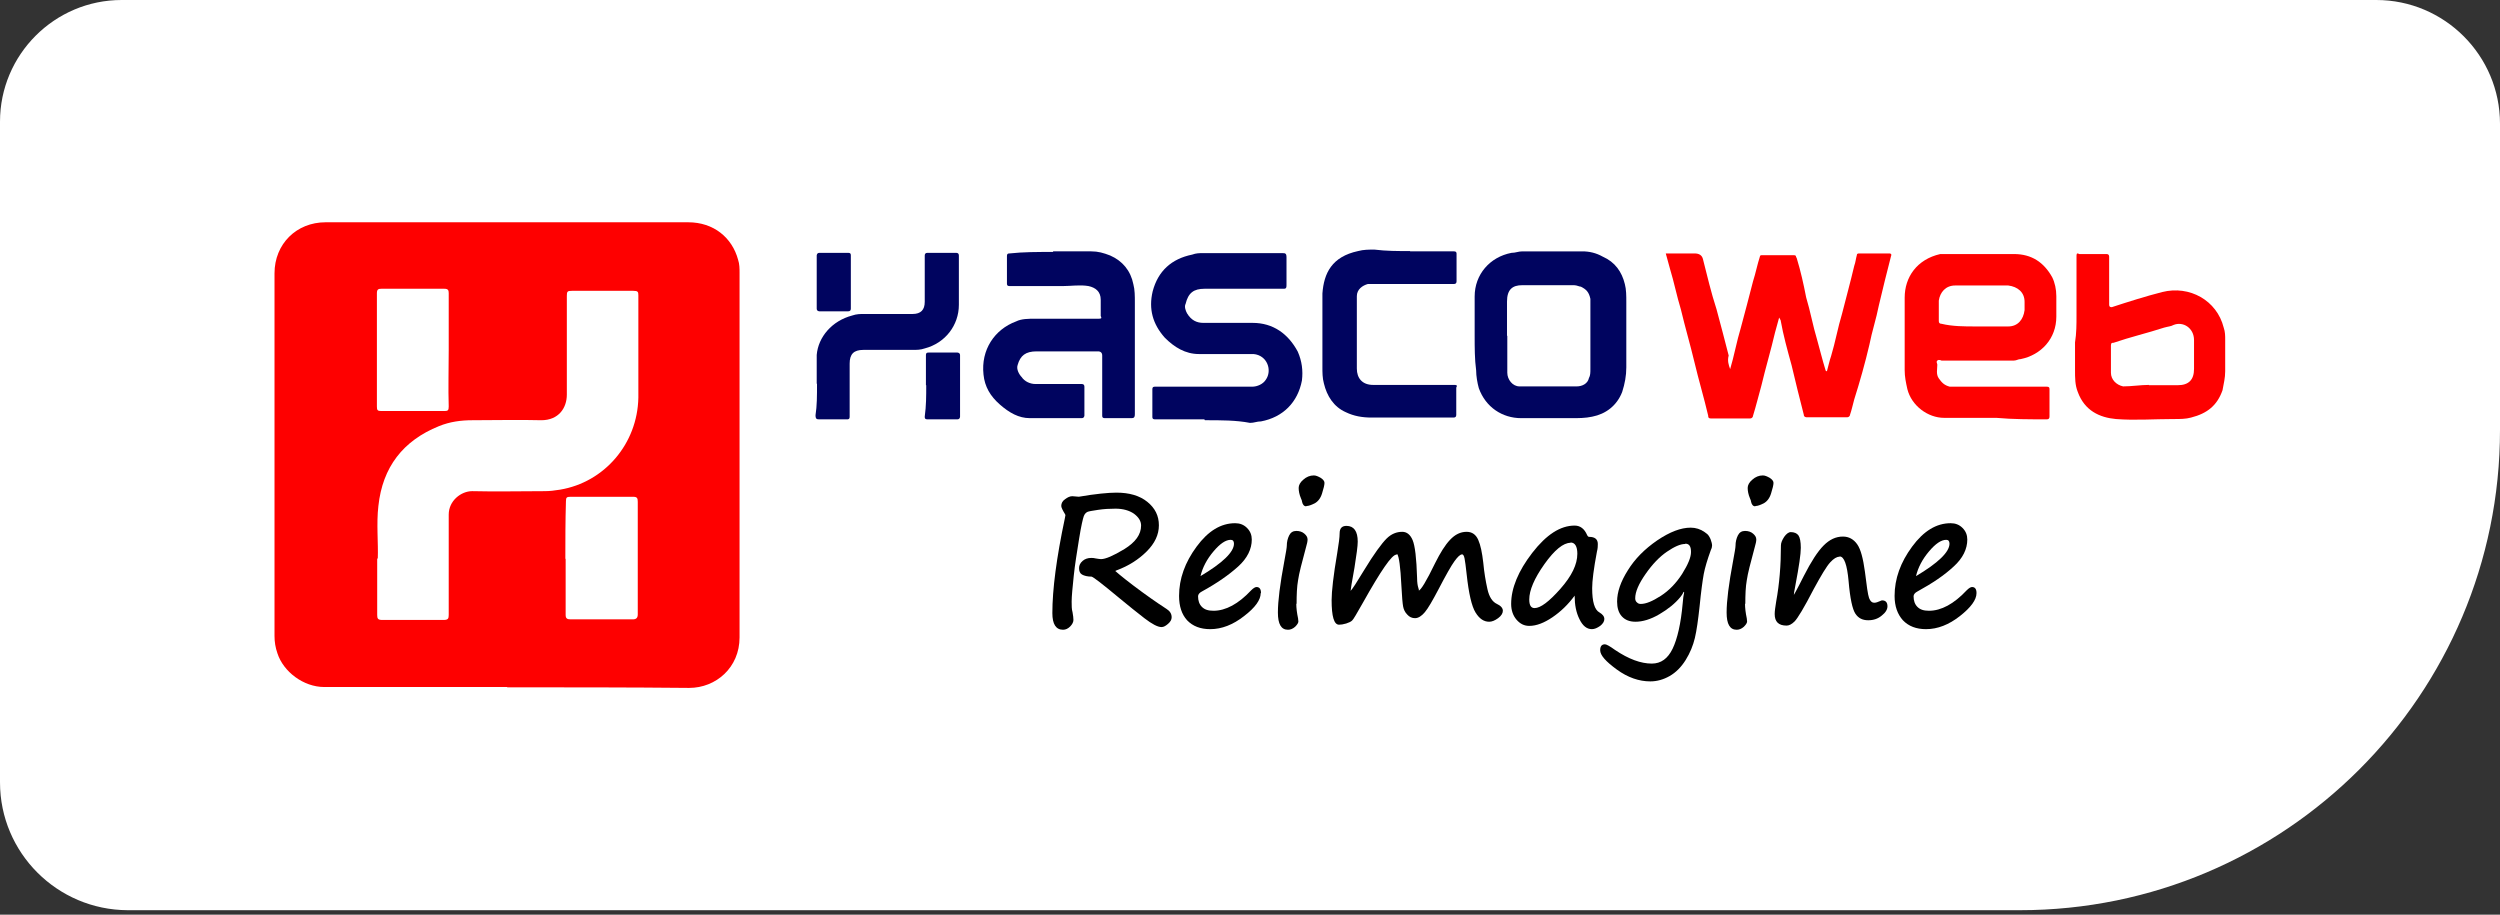 <?xml version="1.0" encoding="UTF-8"?>
<svg id="Layer_1" data-name="Layer 1" xmlns="http://www.w3.org/2000/svg" viewBox="0 0 84.24 30.82">
  <rect x="0" y="0" width="84.24" height="30.82" fill="#333333" stroke="none"/>
  <defs>
    <style>
      .cls-1 {
        fill: #fff;
      }

      .cls-2 {
        fill: #00045f;
      }

      .cls-3 {
        fill: #fe0000;
      }
    </style>
  </defs>
  <path class="cls-1" d="M4.1,0h75.97C82.37,0,84.24,1.87,84.24,4.17v10.32c0,8.93-7.25,16.18-16.18,16.18H4.3C1.93,30.66,0,28.74,0,26.36V4.1C0,1.84,1.84,0,4.1,0Z"/>
  <g>
    <path class="cls-3" d="M17.09,23.15h-6.16c-.71,0-1.38-.52-1.58-1.13-.07-.2-.1-.39-.1-.59v-12.22c0-.99.74-1.72,1.72-1.72h12.22c.86,0,1.48.52,1.68,1.26.05.15.05.3.05.44v12.29c0,1.01-.79,1.7-1.7,1.7-2.02-.02-4.09-.02-6.13-.02ZM12.71,18.82v1.9c0,.12.02.17.17.17h2.07c.15,0,.17-.05.17-.17v-3.38c0-.47.42-.79.79-.79.81.02,1.63,0,2.44,0,.17,0,.34-.02.52-.05,1.5-.25,2.61-1.55,2.64-3.1v-3.45c0-.12-.02-.15-.17-.15h-2.07c-.15,0-.17.02-.17.17v3.33c0,.44-.27.86-.86.86-.76-.02-1.55,0-2.32,0-.39,0-.76.05-1.13.2-1.21.49-1.9,1.38-2.04,2.69-.07.59,0,1.26-.02,1.77ZM15.12,11.8v-1.92c0-.1-.02-.15-.15-.15h-2.12c-.1,0-.15.02-.15.15v3.82c0,.12.02.15.15.15h2.12c.12,0,.15-.02.15-.15-.02-.62,0-1.26,0-1.9ZM19.06,18.82v1.9c0,.12.05.15.17.15h2.09c.12,0,.17-.05.17-.17v-3.79c0-.12-.02-.17-.15-.17h-2.12c-.12,0-.15.02-.15.15-.02.67-.02,1.31-.02,1.95Z"/>
    <g>
      <path class="cls-3" d="M58.29,12.47c.14-.46.23-.97.37-1.43.14-.51.28-1.06.41-1.56.09-.28.14-.55.23-.83,0-.05.05-.05.05-.05h1.1c.09,0,.05.05.09.09.14.46.23.87.32,1.33.14.46.23.97.37,1.43.09.32.18.69.28,1.01,0,0,0,.05.05.05.05-.18.09-.37.14-.51.14-.46.23-.97.37-1.43.14-.55.28-1.06.41-1.61.05-.14.05-.23.09-.37,0-.05.05-.05.09-.05h1.01s.09,0,.05.09c-.14.55-.28,1.1-.41,1.66-.09.46-.23.87-.32,1.33-.14.6-.32,1.24-.51,1.84-.05.18-.09.37-.14.51,0,.05-.05.09-.09.09h-1.38s-.09,0-.09-.09c-.14-.55-.28-1.1-.41-1.66-.14-.51-.28-1.01-.37-1.52t-.05-.09c-.05.18-.09.32-.14.51-.14.6-.32,1.2-.46,1.79-.09.32-.18.69-.28,1.01,0,.05-.05.09-.09.09h-1.33c-.09,0-.09-.05-.09-.09-.14-.6-.32-1.2-.46-1.79s-.32-1.2-.46-1.79c-.14-.46-.23-.92-.37-1.38-.05-.18-.09-.32-.14-.51h.97q.23,0,.28.18c.14.55.28,1.15.46,1.7.14.51.28,1.06.41,1.56-.05.18,0,.32.05.46h0Z"/>
      <path class="cls-3" d="M67.26,14.08h-1.75c-.55,0-1.1-.41-1.24-.97-.05-.23-.09-.41-.09-.64v-2.44c0-.69.41-1.29,1.2-1.47h2.48c.6,0,1.01.28,1.29.78.09.18.14.41.14.64v.69c0,.74-.51,1.29-1.2,1.43-.09,0-.14.05-.23.05h-2.44s-.09-.05-.14,0c-.05.05,0,.09,0,.14,0,.14-.05.32.05.46s.18.23.37.28h3.27c.09,0,.09.05.09.09v.92q0,.09-.09.09c-.55,0-1.15,0-1.7-.05,0,.05,0,0,0,0ZM66.57,11h1.1c.32,0,.51-.23.55-.55v-.28c0-.32-.23-.51-.55-.55h-1.79c-.32,0-.51.23-.55.51v.69q0,.09.09.09c.37.09.78.09,1.15.09Z"/>
      <path class="cls-2" d="M35.48,8.47h1.29c.23,0,.41.05.64.14.41.18.69.51.78.97.05.18.05.41.05.6v3.77c0,.14-.05.14-.14.14h-.87c-.09,0-.09-.05-.09-.09v-2.02c0-.09-.05-.14-.14-.14h-2.07c-.37,0-.55.14-.64.46-.05.14.05.32.14.41.09.14.28.23.46.23h1.56q.09,0,.09.09v.97s0,.09-.09.09h-1.75c-.37,0-.69-.18-1.01-.46s-.51-.6-.55-1.01c-.09-.83.37-1.52,1.1-1.79.18-.09.41-.09.64-.09h2.12c.09,0,.14,0,.09-.09v-.55c0-.28-.18-.41-.41-.46-.28-.05-.6,0-.87,0h-1.79c-.09,0-.09-.05-.09-.09v-.92c0-.09.05-.09.09-.09.46-.05.92-.05,1.47-.05Z"/>
      <path class="cls-2" d="M49.69,11.32v-1.33c0-.74.51-1.33,1.24-1.47.14,0,.23-.05.37-.05h2.02c.23,0,.46.05.69.18.41.18.64.51.74.92.05.18.05.41.05.6v2.21c0,.28-.05.55-.14.83-.18.46-.55.74-1.01.83-.23.05-.46.05-.69.05h-1.7c-.64,0-1.2-.37-1.43-1.01-.05-.18-.09-.41-.09-.6-.05-.37-.05-.78-.05-1.15h0ZM50.79,11.32v1.24c0,.23.18.46.41.46h1.93c.18,0,.37-.09.41-.28.05-.09.05-.18.05-.32v-2.35c-.05-.23-.14-.32-.32-.41-.05,0-.14-.05-.23-.05h-1.75c-.32,0-.51.14-.51.55v1.15Z"/>
      <path class="cls-2" d="M40.58,14.13h-1.66c-.09,0-.09-.05-.09-.09v-.92c0-.09.05-.09.09-.09h3.27c.18,0,.37-.09.46-.23.23-.32.05-.83-.41-.87h-1.84c-.46,0-.83-.23-1.15-.55-.41-.46-.55-.97-.41-1.56.18-.69.64-1.1,1.33-1.24.14-.05.23-.05.37-.05h2.67c.09,0,.14,0,.14.14v.92c0,.09,0,.14-.09.14h-2.67c-.37,0-.55.14-.64.51-.05.09,0,.23.05.32.14.23.32.32.55.32h1.66c.69,0,1.2.37,1.52.97.14.32.18.64.14.97-.14.74-.64,1.24-1.38,1.38-.14,0-.23.05-.37.05-.46-.09-.97-.09-1.52-.09Z"/>
      <path class="cls-3" d="M69.97,10.63v-1.98c0-.09,0-.14.09-.09h.92q.09,0,.09.09v1.61c0,.09.05.09.09.09.55-.18,1.15-.37,1.7-.51.92-.23,1.84.28,2.07,1.2.05.14.05.28.05.41v1.06c0,.23-.05.41-.09.64-.18.51-.51.78-1.06.92-.18.05-.37.05-.6.05-.64,0-1.29.05-1.93,0-.55-.05-1.06-.28-1.29-.92-.09-.23-.09-.46-.09-.74v-.92c.05-.32.05-.6.05-.92ZM72.41,12.98h.97c.37,0,.55-.18.55-.55v-.97c0-.41-.37-.64-.69-.51-.09.05-.18.05-.32.09-.55.18-1.15.32-1.7.51-.05,0-.09,0-.09.09v.92c0,.23.18.41.41.46.28,0,.6-.05.87-.05Z"/>
      <path class="cls-2" d="M47.52,8.47h1.47c.09,0,.09.05.09.09v.92q0,.09-.09.09h-2.9c-.18.05-.37.18-.37.41v2.44c0,.32.18.55.55.55h2.71c.09,0,.14,0,.09.09v.92q0,.09-.09.09h-2.76c-.32,0-.6-.05-.87-.18-.41-.18-.64-.55-.74-.97-.05-.18-.05-.37-.05-.55v-2.48c.05-.69.32-1.24,1.2-1.43.18-.05.37-.05.55-.05.41.05.78.05,1.2.05Z"/>
      <path class="cls-2" d="M27.52,12.93v-.97c.05-.6.51-1.15,1.2-1.33.14-.05.28-.05.37-.05h1.66c.28,0,.41-.14.41-.41v-1.56q0-.09.09-.09h.97q.09,0,.09.09v1.66c0,.69-.46,1.29-1.15,1.47-.14.05-.28.05-.41.05h-1.66c-.32,0-.46.14-.46.46v1.79c0,.09-.05.09-.09.09h-.92c-.09,0-.14,0-.14-.14.05-.32.05-.64.05-1.06Z"/>
      <path class="cls-2" d="M31.2,12.98v-1.01c0-.09.05-.09.09-.09h.97s.09,0,.09.09v2.07s0,.09-.09.09h-1.01c-.09,0-.09-.05-.09-.09.05-.37.05-.69.05-1.06Z"/>
      <path class="cls-2" d="M28.67,9.48v.92q0,.09-.09.09h-.97s-.09,0-.09-.09v-1.79s0-.09.09-.09h.97c.09,0,.09.05.09.09v.87Z"/>
    </g>
    <g>
      <path d="M36.34,16.74c.58-.1,1.01-.14,1.28-.14.43,0,.78.1,1.04.31.26.21.39.47.39.79s-.14.61-.41.88-.61.49-1.02.64l-.04.02s.2.18.61.49.78.57,1.12.79c.11.07.17.16.17.28,0,.08-.04.15-.12.22s-.15.11-.22.11c-.13,0-.32-.1-.58-.3-.26-.2-.53-.42-.81-.65-.59-.49-.91-.74-.97-.75-.14,0-.25-.03-.32-.07-.07-.04-.1-.11-.1-.22,0-.09.04-.17.12-.24.08-.07.18-.1.29-.1.04,0,.09,0,.17.02.07.01.12.02.16.02.15,0,.41-.11.79-.34.37-.23.56-.49.56-.79,0-.15-.08-.28-.24-.4-.16-.11-.37-.17-.62-.17-.2,0-.39.01-.59.04s-.32.05-.36.07-.09.06-.12.14-.09.33-.16.77-.14.86-.18,1.25c-.04.39-.07.68-.07.86,0,.14,0,.26.03.36.02.11.03.2.03.26,0,.07-.04.15-.11.22-.07.07-.15.11-.24.11-.24,0-.36-.19-.36-.56,0-.8.14-1.87.42-3.19.01-.06.02-.1.02-.11,0,0,0-.01-.01-.03-.08-.13-.13-.23-.13-.28,0-.09.04-.17.13-.23.08-.06.16-.1.24-.1l.25.02Z"/>
      <path d="M42.48,19.99c0,.22-.18.48-.56.77-.37.29-.75.44-1.14.44-.33,0-.59-.1-.78-.3-.18-.2-.27-.47-.27-.82,0-.58.2-1.13.59-1.66s.82-.79,1.3-.79c.16,0,.29.05.4.16.11.11.16.24.16.39,0,.32-.15.63-.46.91s-.71.56-1.22.84c-.08.04-.13.1-.13.16,0,.15.04.27.13.36s.21.13.39.13c.41,0,.84-.23,1.27-.69.08-.08.14-.11.18-.11.1,0,.15.07.15.2ZM40.44,19.42c.76-.45,1.14-.82,1.14-1.1,0-.09-.04-.13-.11-.13-.17,0-.36.13-.58.39-.22.26-.37.54-.44.84Z"/>
      <path d="M43.68,20.34c0,.15.02.31.06.5,0,.04.01.07.01.1,0,.05-.04.11-.11.18-.08.07-.16.1-.24.1-.23,0-.34-.19-.34-.58s.07-.95.22-1.75c.05-.27.08-.44.08-.5,0-.13.03-.25.08-.35.05-.1.13-.15.24-.15.11,0,.2.03.27.09.07.06.11.12.11.2,0,.06-.02.15-.05.25-.14.52-.24.9-.27,1.12-.04.22-.05.49-.05.8ZM44.01,17.06c-.07,0-.12-.06-.14-.17,0-.03-.02-.06-.03-.09-.06-.14-.08-.26-.08-.36,0-.09.05-.19.16-.28.1-.09.22-.14.35-.14.07,0,.14.03.23.08.08.05.13.11.13.17,0,.07-.03.19-.08.35-.05.17-.14.28-.25.34-.12.06-.21.09-.27.09Z"/>
      <path d="M47.05,18.69c-.15,0-.52.54-1.12,1.61-.21.37-.33.58-.37.61-.04.04-.11.07-.2.1-.1.03-.18.04-.24.04-.17,0-.25-.28-.25-.83,0-.29.06-.83.19-1.59.05-.31.08-.52.08-.66,0-.17.08-.25.23-.25.25,0,.38.18.38.53,0,.15-.04.44-.11.88-.09.49-.13.75-.13.78.06-.06.21-.29.45-.69.34-.56.6-.91.76-1.07s.34-.23.53-.23c.15,0,.27.09.35.28.08.19.13.61.15,1.27,0,.16.02.27.04.33s.03.1.01.1c.07,0,.26-.31.56-.93.17-.34.33-.6.5-.78s.35-.27.56-.27c.18,0,.31.09.39.27.08.18.13.43.17.77.03.33.08.62.14.89s.17.43.32.5c.13.06.2.14.2.23,0,.08-.05.17-.16.25-.11.08-.21.12-.3.12-.18,0-.33-.1-.46-.31s-.23-.64-.3-1.29c-.03-.26-.05-.44-.07-.53-.02-.1-.05-.14-.08-.14-.07,0-.15.08-.26.23s-.29.47-.54.95c-.2.38-.35.64-.46.77s-.22.2-.33.2c-.1,0-.19-.04-.26-.12-.08-.08-.12-.17-.14-.27s-.04-.34-.06-.72c-.03-.62-.08-.97-.14-1.05Z"/>
      <path d="M53.06,20.07c-.22.3-.47.54-.75.73-.28.19-.54.29-.78.29-.17,0-.31-.07-.43-.21-.12-.14-.18-.32-.18-.53,0-.53.24-1.11.71-1.72.48-.62.95-.92,1.43-.92.19,0,.33.11.42.32.02.04.04.06.07.06.19,0,.29.08.29.24,0,.06,0,.15-.03.26-.11.58-.16.99-.16,1.23,0,.46.08.73.25.82.1.06.16.13.16.22,0,.08-.05.16-.14.23-.1.07-.19.11-.28.11-.17,0-.31-.11-.42-.34-.11-.22-.16-.48-.16-.78ZM52.92,18.29c-.24,0-.54.24-.88.72-.34.48-.51.88-.51,1.19,0,.2.06.29.18.29.2,0,.49-.22.87-.65.38-.43.57-.82.57-1.18,0-.25-.08-.38-.23-.38Z"/>
      <path d="M56.73,19.94s-.02.07-.11.18c-.18.22-.42.41-.71.58s-.56.25-.8.25c-.2,0-.35-.06-.46-.18-.11-.12-.16-.29-.16-.5,0-.32.12-.67.36-1.05.24-.39.57-.72.99-1.01.43-.29.8-.43,1.13-.43.17,0,.33.05.47.15.03.02.05.04.08.06.04.03.08.09.12.18.03.08.05.16.05.21,0,.04-.01.09-.04.15-.12.33-.2.6-.24.81-.04.22-.09.58-.14,1.09-.05.46-.1.82-.16,1.07-.06.25-.16.5-.31.74-.15.24-.33.42-.54.54-.21.12-.43.18-.65.18-.38,0-.76-.13-1.13-.4s-.56-.48-.56-.65c0-.13.05-.2.16-.2.05,0,.16.06.34.19.46.31.87.46,1.24.46.31,0,.54-.17.7-.5s.28-.85.34-1.53c.01-.16.03-.28.05-.37ZM56.78,18.33c-.16,0-.36.09-.61.26-.25.17-.49.42-.72.75-.23.33-.35.6-.35.82,0,.06.02.11.06.14.04.04.08.05.13.05.17,0,.39-.09.67-.27.28-.18.52-.43.72-.74.2-.32.3-.56.3-.74,0-.19-.06-.28-.19-.28Z"/>
      <path d="M58.8,20.34c0,.15.02.31.06.5,0,.04.01.07.01.1,0,.05-.04.11-.11.18-.08.07-.16.1-.24.1-.23,0-.34-.19-.34-.58s.07-.95.22-1.75c.05-.27.08-.44.08-.5,0-.13.03-.25.08-.35.05-.1.13-.15.24-.15.11,0,.2.03.27.09.07.06.11.12.11.2,0,.06-.02.15-.05.25-.14.52-.24.9-.27,1.12-.04.22-.05.49-.05.8ZM59.14,17.06c-.07,0-.12-.06-.14-.17,0-.03-.02-.06-.03-.09-.06-.14-.08-.26-.08-.36,0-.09.05-.19.16-.28.1-.09.22-.14.35-.14.07,0,.14.03.23.08.08.05.13.11.13.17,0,.07-.03.19-.08.35-.05.17-.14.28-.25.34-.12.06-.21.09-.27.09Z"/>
      <path d="M61.98,18.76c-.09,0-.19.06-.31.19s-.3.43-.55.89c-.33.64-.55,1-.65,1.1s-.19.14-.27.14c-.27,0-.4-.13-.4-.39,0-.1.02-.23.05-.42.11-.6.16-1.23.16-1.89,0-.09.04-.18.11-.29.07-.1.15-.16.22-.16.12,0,.21.04.26.11.05.07.08.21.08.42s-.06.62-.18,1.25c-.04.2-.06.33-.06.39,0,0,0,0-.03,0,.01,0,.14-.23.37-.69.25-.49.47-.83.67-1.03s.41-.3.65-.3c.2,0,.36.09.48.26.12.17.2.48.26.92.06.49.1.78.14.89.04.11.1.16.17.16.06,0,.12-.02.21-.06.02-.01.04-.02.06-.02.12,0,.18.07.18.2,0,.1-.06.21-.19.31-.13.11-.28.16-.46.16-.19,0-.33-.07-.43-.22s-.18-.51-.23-1.1c-.05-.55-.15-.83-.3-.83Z"/>
      <path d="M66.6,19.99c0,.22-.19.48-.56.77-.37.29-.75.44-1.14.44-.33,0-.59-.1-.78-.3-.18-.2-.28-.47-.28-.82,0-.58.2-1.13.59-1.66s.82-.79,1.3-.79c.16,0,.29.05.4.16.11.11.16.24.16.39,0,.32-.15.63-.46.91-.31.29-.71.56-1.22.84-.08.04-.13.1-.13.16,0,.15.04.27.13.36s.21.13.39.13c.41,0,.84-.23,1.27-.69.08-.08.14-.11.18-.11.1,0,.15.07.15.2ZM64.55,19.42c.76-.45,1.14-.82,1.14-1.1,0-.09-.04-.13-.11-.13-.17,0-.36.13-.58.39-.22.26-.37.54-.44.84Z"/>
    </g>
  </g>
</svg>